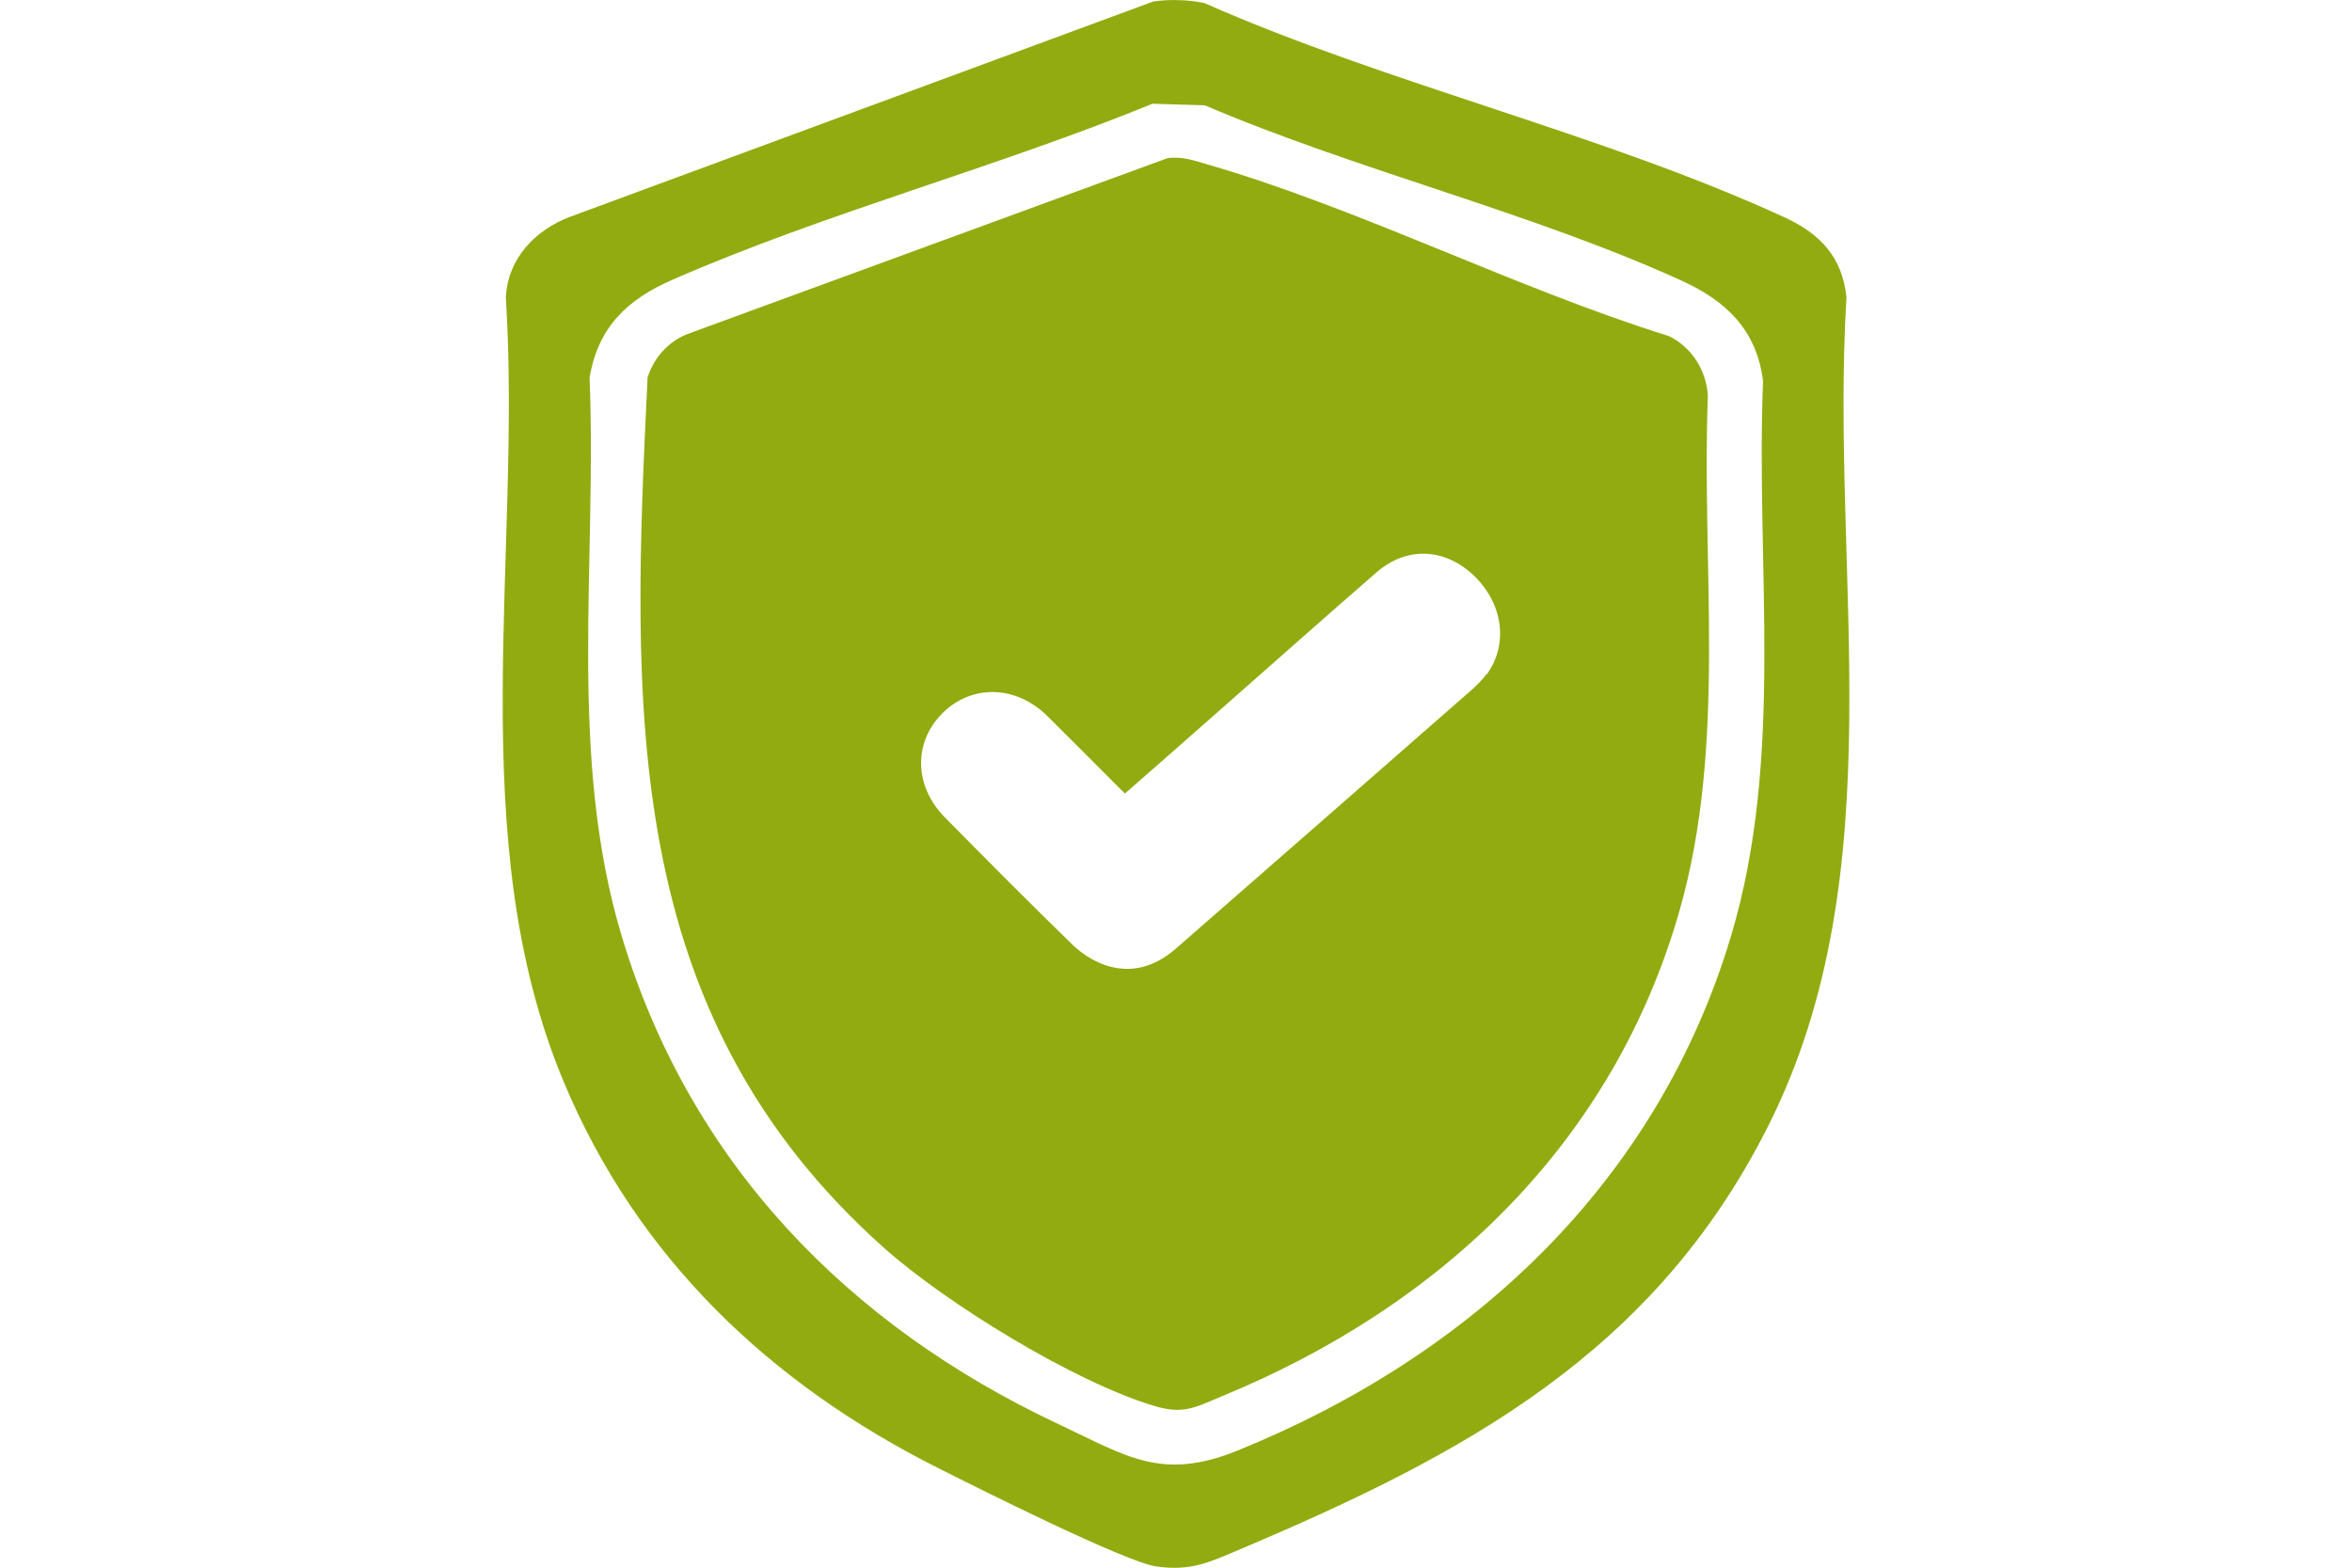 <?xml version="1.0" encoding="UTF-8"?>
<svg id="Ebene_1" data-name="Ebene 1" xmlns="http://www.w3.org/2000/svg" xmlns:xlink="http://www.w3.org/1999/xlink" viewBox="0 0 75 50">
  <defs>
    <style>
      .cls-1 {
        fill: none;
      }

      .cls-2 {
        fill: #92ab10;
      }

      .cls-3 {
        clip-path: url(#clippath);
      }
    </style>
    <clipPath id="clippath">
      <rect class="cls-1" x="16.03" width="42.94" height="50"/>
    </clipPath>
  </defs>
  <g class="cls-3">
    <path class="cls-2" d="M36.77,3.3c-4.95,2.03-10.42,3.48-15.3,5.61-1.45.63-2.39,1.5-2.67,3.13.24,5.93-.7,12.05,1.02,17.8,2.16,7.22,7.2,12.42,13.93,15.58,2.15,1.01,3.28,1.83,5.7.85,7.48-3.03,13.4-8.56,15.75-16.42,1.71-5.72.78-11.79,1.02-17.69-.2-1.63-1.17-2.56-2.6-3.21-4.76-2.17-10.35-3.52-15.2-5.59l-1.63-.05ZM36.77.05c.48-.08,1.16-.06,1.64.05,5.87,2.59,12.71,4.17,18.49,6.83,1.13.52,1.84,1.25,1.98,2.55-.54,8.81,1.61,18.28-2.5,26.44-3.64,7.23-9.67,10.46-16.83,13.49-.97.41-1.56.71-2.68.55-.99-.14-5.75-2.53-6.96-3.14-5.37-2.7-9.6-6.72-11.94-12.33-3.24-7.75-1.32-16.78-1.84-25,.06-1.25.94-2.16,2.06-2.58L36.77.05Z"/>
    <path class="cls-2" d="M47.4,21.5c-.14.19-.31.36-.48.51-3.14,2.75-6.28,5.5-9.43,8.25-.67.58-1.43.81-2.28.51-.36-.13-.72-.36-1-.63-1.38-1.34-2.73-2.7-4.08-4.07-.98-.99-1.01-2.38-.09-3.31.93-.94,2.35-.92,3.36.08.82.81,1.63,1.63,2.47,2.47.98-.86,1.93-1.69,2.88-2.53,1.72-1.51,3.42-3.03,5.15-4.53.96-.83,2.16-.77,3.08.09.95.9,1.13,2.2.43,3.17M54.46,12.62c-.05-.81-.51-1.54-1.24-1.9-4.88-1.52-9.86-4.07-14.73-5.48-.45-.13-.77-.25-1.25-.2l-15.31,5.61c-.62.24-1.08.76-1.28,1.39-.51,10.49-.9,20.25,7.55,27.77,1.99,1.77,6.03,4.25,8.57,5.02.97.3,1.33.06,2.2-.3,7-2.88,12.48-8.08,14.59-15.5,1.51-5.31.69-10.95.9-16.41"/>
  </g>
</svg>